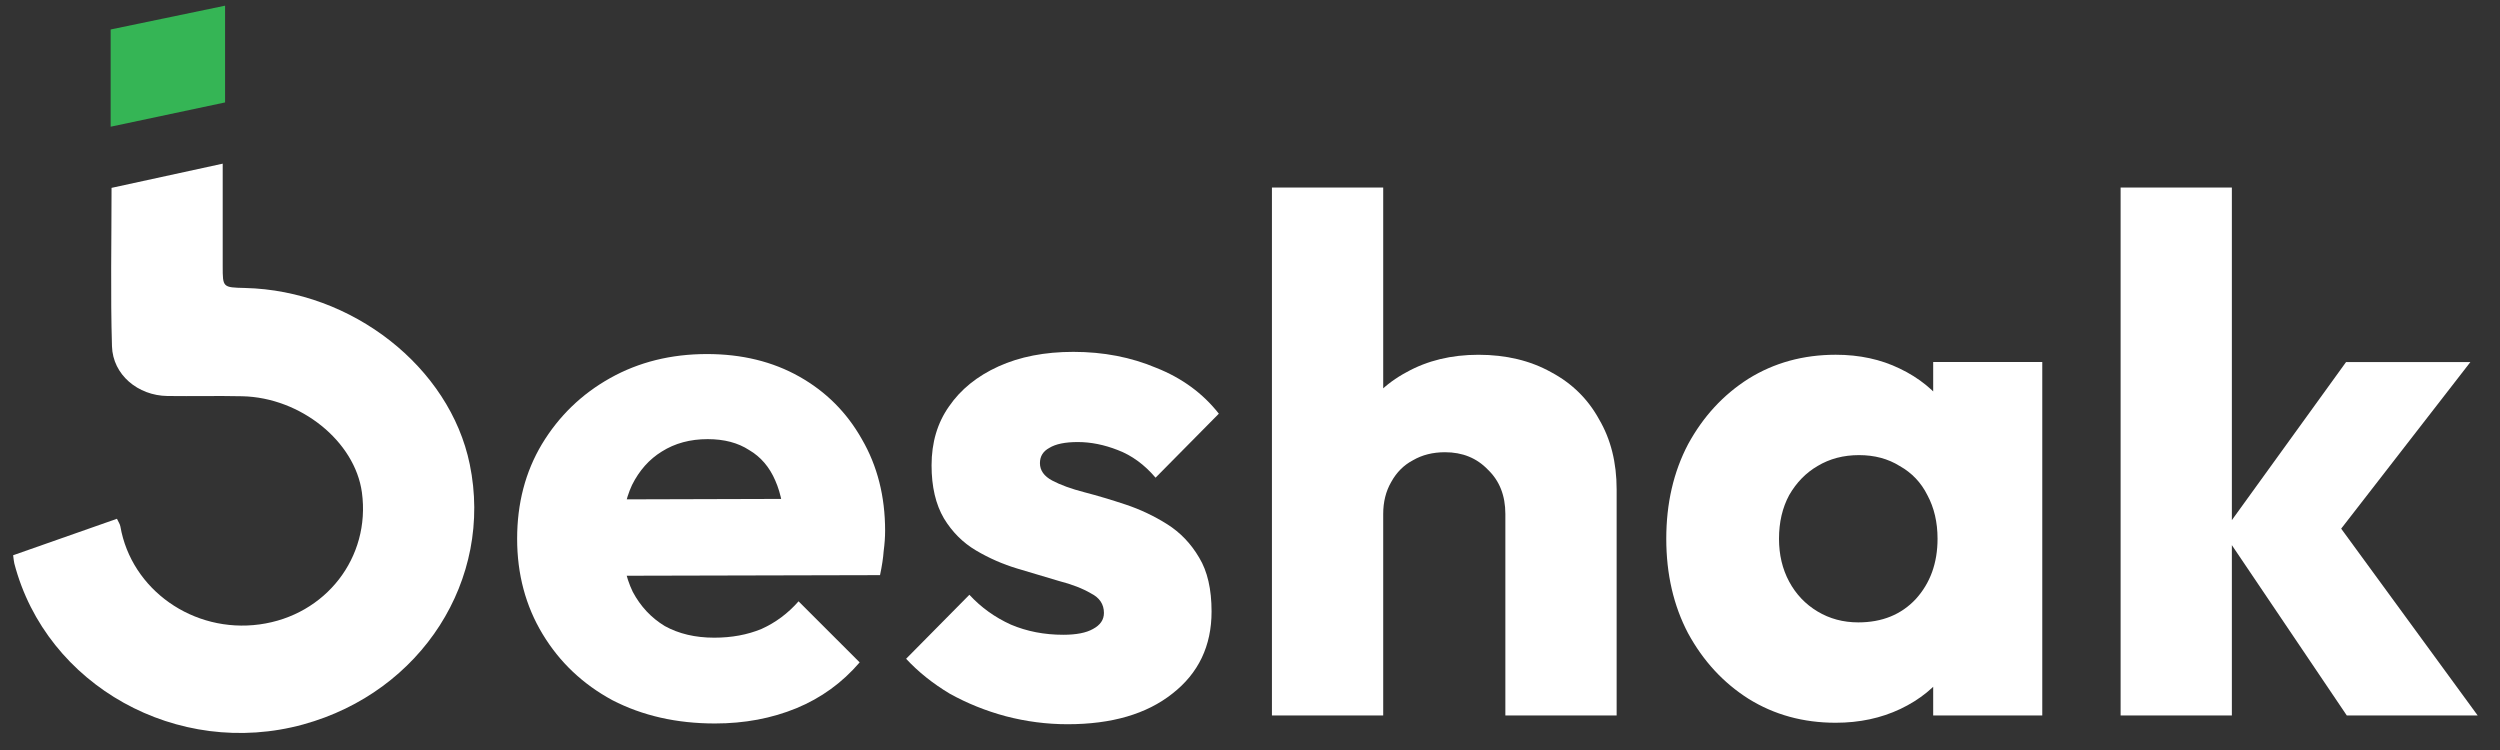 <svg width="110" height="33" viewBox="0 0 110 33" fill="none" xmlns="http://www.w3.org/2000/svg">
<rect x="0" y="0" width="110" height="33" fill="#333333" stroke="none"/>
<g clip-path="url(#clip0_102_1687)">
<path d="M31.457 31.833C29.772 31.833 28.268 31.492 26.946 30.809C25.644 30.105 24.62 29.135 23.874 27.898C23.127 26.66 22.754 25.263 22.754 23.706C22.754 22.148 23.116 20.762 23.842 19.546C24.588 18.309 25.591 17.338 26.85 16.634C28.108 15.93 29.527 15.578 31.105 15.578C32.642 15.578 33.996 15.909 35.169 16.57C36.343 17.231 37.26 18.149 37.921 19.322C38.604 20.495 38.945 21.839 38.945 23.354C38.945 23.631 38.924 23.93 38.881 24.25C38.86 24.548 38.807 24.9 38.721 25.306L25.314 25.338V21.978L36.641 21.946L34.529 23.354C34.508 22.458 34.369 21.722 34.113 21.146C33.857 20.549 33.473 20.101 32.962 19.802C32.471 19.482 31.863 19.322 31.137 19.322C30.37 19.322 29.698 19.503 29.122 19.866C28.567 20.207 28.13 20.698 27.81 21.338C27.511 21.978 27.362 22.756 27.362 23.674C27.362 24.591 27.522 25.38 27.842 26.042C28.183 26.682 28.652 27.183 29.25 27.546C29.868 27.887 30.594 28.058 31.425 28.058C32.194 28.058 32.887 27.93 33.505 27.674C34.124 27.396 34.668 26.991 35.137 26.458L37.825 29.145C37.057 30.041 36.129 30.713 35.041 31.162C33.953 31.609 32.759 31.833 31.457 31.833Z" fill="white"/>
<path d="M46.973 31.866C46.056 31.866 45.149 31.748 44.253 31.514C43.378 31.279 42.557 30.948 41.789 30.522C41.042 30.074 40.402 29.562 39.869 28.986L42.653 26.17C43.165 26.725 43.773 27.162 44.477 27.482C45.181 27.781 45.949 27.93 46.781 27.93C47.357 27.93 47.794 27.845 48.093 27.674C48.413 27.503 48.573 27.269 48.573 26.97C48.573 26.586 48.381 26.298 47.997 26.106C47.634 25.893 47.165 25.711 46.589 25.562C46.013 25.391 45.405 25.21 44.765 25.018C44.125 24.826 43.517 24.559 42.941 24.218C42.365 23.877 41.896 23.407 41.533 22.81C41.17 22.192 40.989 21.413 40.989 20.474C40.989 19.472 41.245 18.608 41.757 17.882C42.269 17.136 42.994 16.549 43.933 16.122C44.872 15.696 45.97 15.482 47.229 15.482C48.551 15.482 49.767 15.717 50.877 16.186C52.007 16.634 52.925 17.306 53.629 18.202L50.845 21.018C50.354 20.442 49.799 20.037 49.181 19.802C48.583 19.568 47.997 19.45 47.421 19.45C46.866 19.45 46.45 19.536 46.173 19.706C45.895 19.856 45.757 20.079 45.757 20.378C45.757 20.698 45.938 20.954 46.301 21.146C46.663 21.338 47.133 21.509 47.709 21.658C48.285 21.808 48.893 21.989 49.533 22.202C50.173 22.416 50.781 22.703 51.357 23.066C51.933 23.429 52.402 23.919 52.765 24.538C53.127 25.135 53.309 25.925 53.309 26.906C53.309 28.421 52.733 29.626 51.581 30.522C50.45 31.418 48.914 31.866 46.973 31.866Z" fill="white"/>
<path d="M66.236 31.481V22.617C66.236 21.807 65.98 21.156 65.468 20.666C64.978 20.154 64.349 19.898 63.581 19.898C63.047 19.898 62.578 20.015 62.173 20.25C61.767 20.463 61.447 20.783 61.213 21.209C60.978 21.615 60.861 22.084 60.861 22.617L58.973 21.689C58.973 20.474 59.229 19.407 59.741 18.49C60.253 17.572 60.967 16.868 61.885 16.378C62.802 15.866 63.858 15.61 65.052 15.61C66.268 15.61 67.335 15.866 68.252 16.378C69.17 16.868 69.874 17.562 70.364 18.458C70.876 19.332 71.132 20.356 71.132 21.529V31.481H66.236ZM55.965 31.481V8.25H60.861V31.481H55.965Z" fill="white"/>
<path d="M80.772 31.801C79.343 31.801 78.063 31.449 76.932 30.745C75.823 30.041 74.938 29.081 74.276 27.865C73.636 26.649 73.316 25.262 73.316 23.705C73.316 22.148 73.636 20.761 74.276 19.545C74.938 18.329 75.823 17.369 76.932 16.665C78.063 15.961 79.343 15.609 80.772 15.609C81.817 15.609 82.756 15.812 83.588 16.217C84.441 16.623 85.135 17.188 85.668 17.913C86.201 18.617 86.5 19.428 86.564 20.345V27.065C86.5 27.982 86.201 28.803 85.668 29.529C85.156 30.233 84.473 30.787 83.62 31.193C82.767 31.598 81.817 31.801 80.772 31.801ZM81.764 27.385C82.809 27.385 83.652 27.044 84.292 26.361C84.932 25.657 85.252 24.772 85.252 23.705C85.252 22.98 85.103 22.34 84.804 21.785C84.527 21.23 84.121 20.804 83.588 20.505C83.076 20.185 82.479 20.025 81.796 20.025C81.113 20.025 80.505 20.185 79.972 20.505C79.46 20.804 79.044 21.23 78.724 21.785C78.425 22.34 78.276 22.98 78.276 23.705C78.276 24.409 78.425 25.038 78.724 25.593C79.023 26.148 79.439 26.585 79.972 26.905C80.505 27.225 81.103 27.385 81.764 27.385ZM85.06 31.481V27.289L85.796 23.513L85.06 19.737V15.929H89.86V31.481H85.06Z" fill="white"/>
<path d="M103.259 31.481L97.818 23.417L103.227 15.93H108.698L102.171 24.345L102.331 22.329L109.018 31.481H103.259ZM93.307 31.481V8.25H98.202V31.481H93.307Z" fill="white"/>
<path fill-rule="evenodd" clip-rule="evenodd" d="M9.799 7.201V11.718C9.799 12.648 9.8 12.648 10.78 12.671C15.492 12.781 19.79 16.153 20.669 20.428C21.714 25.501 18.549 30.444 13.343 31.875C7.819 33.393 2.036 30.174 0.631 24.796C0.608 24.708 0.604 24.614 0.578 24.431C2.117 23.89 3.61 23.365 5.146 22.826C5.209 22.964 5.278 23.058 5.296 23.161C5.779 25.949 8.507 27.872 11.422 27.474C14.335 27.077 16.313 24.525 15.924 21.667C15.618 19.421 13.23 17.492 10.662 17.435C9.564 17.411 8.464 17.439 7.365 17.424C6.071 17.406 4.964 16.491 4.927 15.236C4.859 12.935 4.908 10.631 4.908 8.266C6.522 7.915 8.114 7.569 9.799 7.201Z" fill="white"/>
<path fill-rule="evenodd" clip-rule="evenodd" d="M9.903 0.25V4.507C8.277 4.852 6.6 5.208 4.869 5.575V1.297C6.516 0.955 8.175 0.61 9.903 0.25Z" fill="#35B555"/>
</g>
<defs>
<clipPath id="clip0_102_1687">
<rect width="109" height="32" fill="white" transform="translate(0.578 0.25)"/>
</clipPath>
</defs>
</svg>

